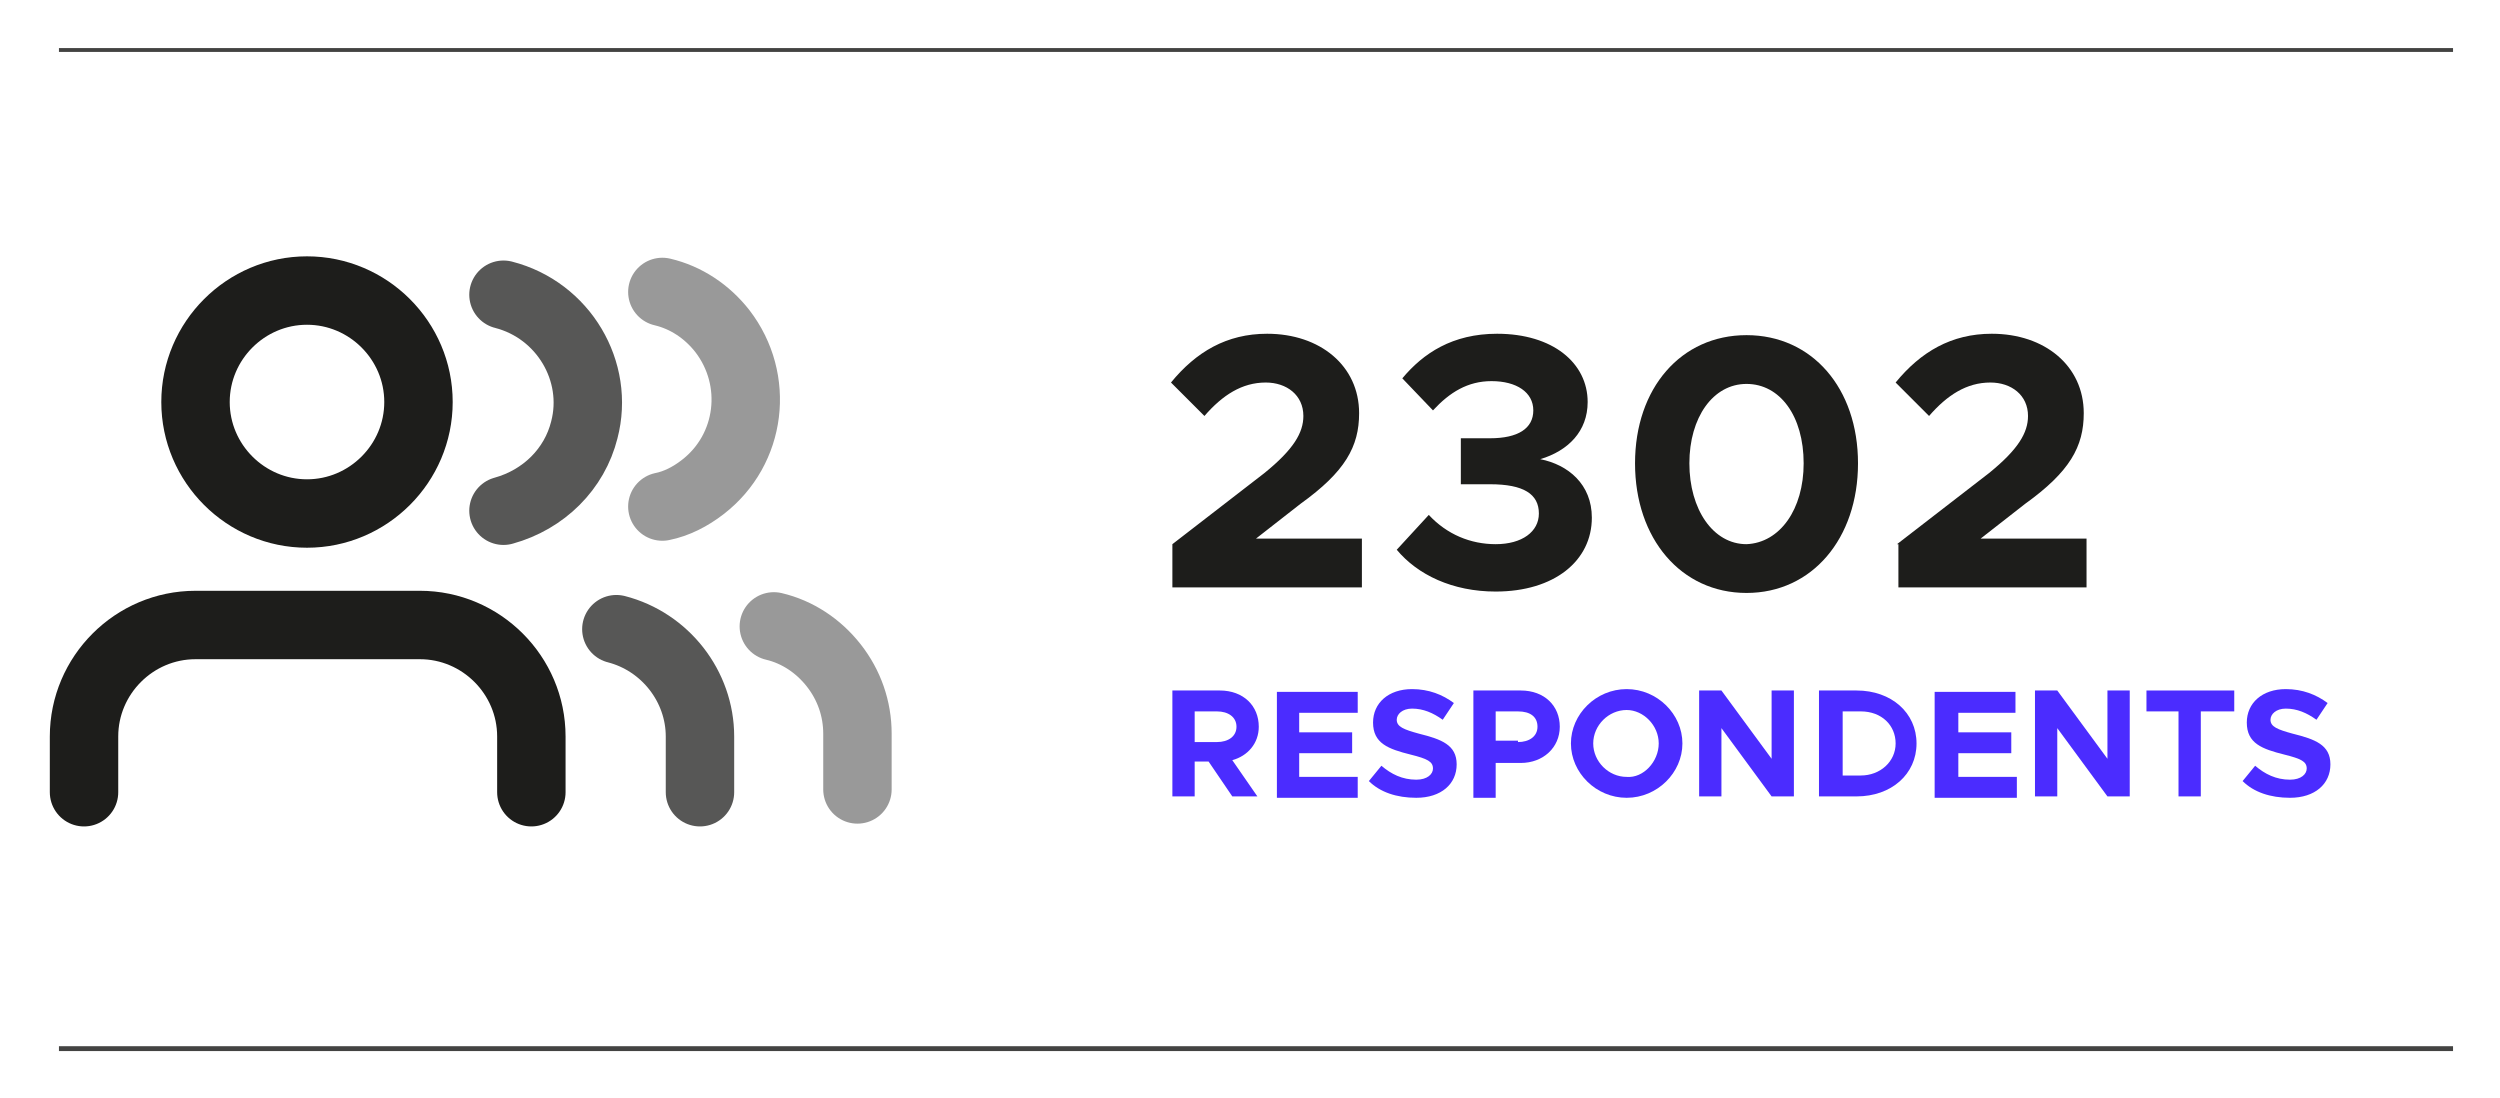 <svg xmlns="http://www.w3.org/2000/svg" role="img" xmlns:xlink="http://www.w3.org/1999/xlink" viewBox="12.17 13.05 179.40 78.78"><title>p3_Repor-01-06.svg</title><style>svg {enable-background:new 0 0 208.1 101.7}</style><style>.st0{enable-background:new}.st1{fill:#1d1d1b}.st2{fill:#4b2cff}</style><g class="st0"><path d="M96.3 52.1l6.6-5.1c2.1-1.7 2.8-2.9 2.8-4.1 0-1.5-1.2-2.4-2.7-2.4-1.7 0-3.1.9-4.4 2.4l-2.4-2.4c1.8-2.2 4-3.5 6.9-3.5 3.8 0 6.6 2.3 6.6 5.7 0 2.4-1 4.2-4.2 6.5l-3.2 2.5h7.6v3.5H96.3v-3.1zm16.1.4l2.3-2.5c1.3 1.4 3 2.1 4.8 2.1 1.9 0 3.1-.9 3.1-2.2 0-1.4-1.1-2.1-3.5-2.1H117v-3.3h2.1c2 0 3.1-.7 3.1-2s-1.2-2.1-3-2.1c-1.7 0-3 .8-4.2 2.1l-2.2-2.3c1.5-1.8 3.6-3.2 6.8-3.2 4 0 6.5 2.1 6.5 4.9 0 2.1-1.4 3.5-3.4 4.1 2 .4 3.7 1.8 3.7 4.2 0 3.1-2.7 5.3-6.9 5.3-3.1 0-5.6-1.2-7.1-3z" class="st1"/></g><g class="st0"><path d="M129.5 46.3c0-5.4 3.3-9.2 8-9.2s8 3.8 8 9.2c0 5.4-3.3 9.3-8 9.3s-8-3.9-8-9.3zm12.1 0c0-3.4-1.7-5.7-4.1-5.7-2.4 0-4.1 2.4-4.1 5.7s1.7 5.8 4.1 5.8c2.4-.1 4.1-2.5 4.1-5.8z" class="st1"/></g><g class="st0"><path d="M148.3 52.1l6.6-5.1c2.1-1.7 2.8-2.9 2.8-4.1 0-1.5-1.2-2.4-2.7-2.4-1.7 0-3.1.9-4.4 2.4l-2.4-2.4c1.8-2.2 4-3.5 6.9-3.5 3.8 0 6.6 2.3 6.6 5.7 0 2.4-1 4.2-4.2 6.5l-3.2 2.5h7.6v3.5h-13.5v-3.1z" class="st1"/></g><g class="st0"><path d="M100.6 67.6l1.8 2.6h-1.8l-1.7-2.5h-1v2.5h-1.6v-7.6h3.4c1.7 0 2.8 1.1 2.8 2.6 0 1.2-.8 2.1-1.9 2.4zm-2.7-1.3h1.6c.8 0 1.4-.4 1.4-1.1s-.6-1.1-1.4-1.1h-1.6v2.2zm7.5-2.2v1.5h3.8v1.5h-3.8v1.7h4.2v1.5h-5.8v-7.6h5.8v1.5h-4.2zm5 5l.9-1.1c.7.6 1.5 1 2.5 1 .8 0 1.2-.4 1.2-.8 0-.5-.4-.7-1.6-1-1.6-.4-2.7-.8-2.7-2.3 0-1.4 1.1-2.4 2.8-2.4 1.2 0 2.2.4 3 1l-.8 1.2c-.7-.5-1.4-.8-2.2-.8-.7 0-1.1.4-1.1.8 0 .5.5.7 1.6 1 1.6.4 2.7.8 2.7 2.2 0 1.4-1.1 2.4-2.9 2.4-1.4 0-2.6-.4-3.4-1.2z" class="st2"/></g><g class="st0"><path d="M117.9 62.6h3.4c1.7 0 2.8 1.1 2.8 2.6s-1.2 2.6-2.8 2.6h-1.8v2.5h-1.6v-7.7zm3.2 3.7c.8 0 1.4-.4 1.4-1.1s-.5-1.1-1.4-1.1h-1.6v2.1h1.6z" class="st2"/></g><g class="st0"><path d="M124.9 66.4c0-2.1 1.8-3.9 4-3.9s4 1.8 4 3.9c0 2.1-1.8 3.9-4 3.9s-4-1.8-4-3.9zm6.3 0c0-1.3-1.1-2.4-2.3-2.4-1.3 0-2.4 1.1-2.4 2.4 0 1.3 1.1 2.4 2.4 2.4 1.2.1 2.3-1.1 2.3-2.4zm2.9-3.8h1.6l3.6 4.9v-4.9h1.6v7.6h-1.6l-3.6-4.9v4.9h-1.6v-7.6z" class="st2"/></g><g class="st0"><path d="M142.7 62.6h2.7c2.5 0 4.3 1.6 4.3 3.8 0 2.2-1.8 3.8-4.3 3.8h-2.7v-7.6zm3 6.1c1.4 0 2.5-1 2.5-2.3 0-1.3-1-2.3-2.5-2.3h-1.3v4.6h1.3z" class="st2"/></g><g class="st0"><path d="M152.7 64.1v1.5h3.8v1.5h-3.8v1.7h4.2v1.5H151v-7.6h5.8v1.5h-4.1zm5.5-1.5h1.6l3.6 4.9v-4.9h1.6v7.6h-1.6l-3.6-4.9v4.9h-1.6v-7.6z" class="st2"/></g><g class="st0"><path d="M168.6 64.1h-2.4v-1.5h6.3v1.5h-2.4v6.1h-1.6v-6.1z" class="st2"/></g><g class="st0"><path d="M173.1 69.1l.9-1.1c.7.6 1.5 1 2.5 1 .8 0 1.2-.4 1.2-.8 0-.5-.4-.7-1.6-1-1.6-.4-2.7-.8-2.7-2.3 0-1.4 1.1-2.4 2.8-2.4 1.2 0 2.2.4 3 1l-.8 1.2c-.7-.5-1.4-.8-2.2-.8-.7 0-1.1.4-1.1.8 0 .5.5.7 1.6 1 1.6.4 2.7.8 2.7 2.2 0 1.4-1.1 2.4-2.9 2.4-1.4 0-2.6-.4-3.4-1.2z" class="st2"/></g><defs><path id="SVGID_1_" d="M15.7 16.5h181.4v72H15.7z"/></defs><clipPath id="SVGID_00000146501307440203353420000017142263018975016108_"><use overflow="visible" xlink:href="#SVGID_1_"/></clipPath><g fill="none" clip-path="url(#SVGID_00000146501307440203353420000017142263018975016108_)"><path stroke="#434342" stroke-miterlimit="10" stroke-width=".35" d="M16.4 88.3h171.8M16.4 16.6h171.8"/><path stroke="#1d1d1b" stroke-linecap="round" stroke-linejoin="round" stroke-width="4.91" d="M34.2 49.9c4.4 0 8-3.6 8-8s-3.6-8-8-8-8 3.6-8 8 3.6 8 8 8zm16.1 20v-4c0-4.4-3.6-8-8-8H26.2c-4.4 0-8 3.6-8 8v4"/><path stroke="#999" stroke-linecap="round" stroke-linejoin="round" stroke-width="4.91" d="M59.7 34c1.7.4 3.2 1.4 4.3 2.8 2.7 3.5 2.1 8.5-1.4 11.2-.9.7-1.9 1.2-2.9 1.4m14 20.3v-4c0-1.8-.6-3.5-1.7-4.9-1.1-1.4-2.6-2.4-4.3-2.8"/><path stroke="#575756" stroke-linecap="round" stroke-linejoin="round" stroke-width="4.91" d="M48.3 34.2c4.3 1.1 6.9 5.5 5.8 9.7-.7 2.8-2.9 5-5.8 5.8m14.1 20.2v-4c0-3.6-2.5-6.8-6-7.7"/></g></svg>